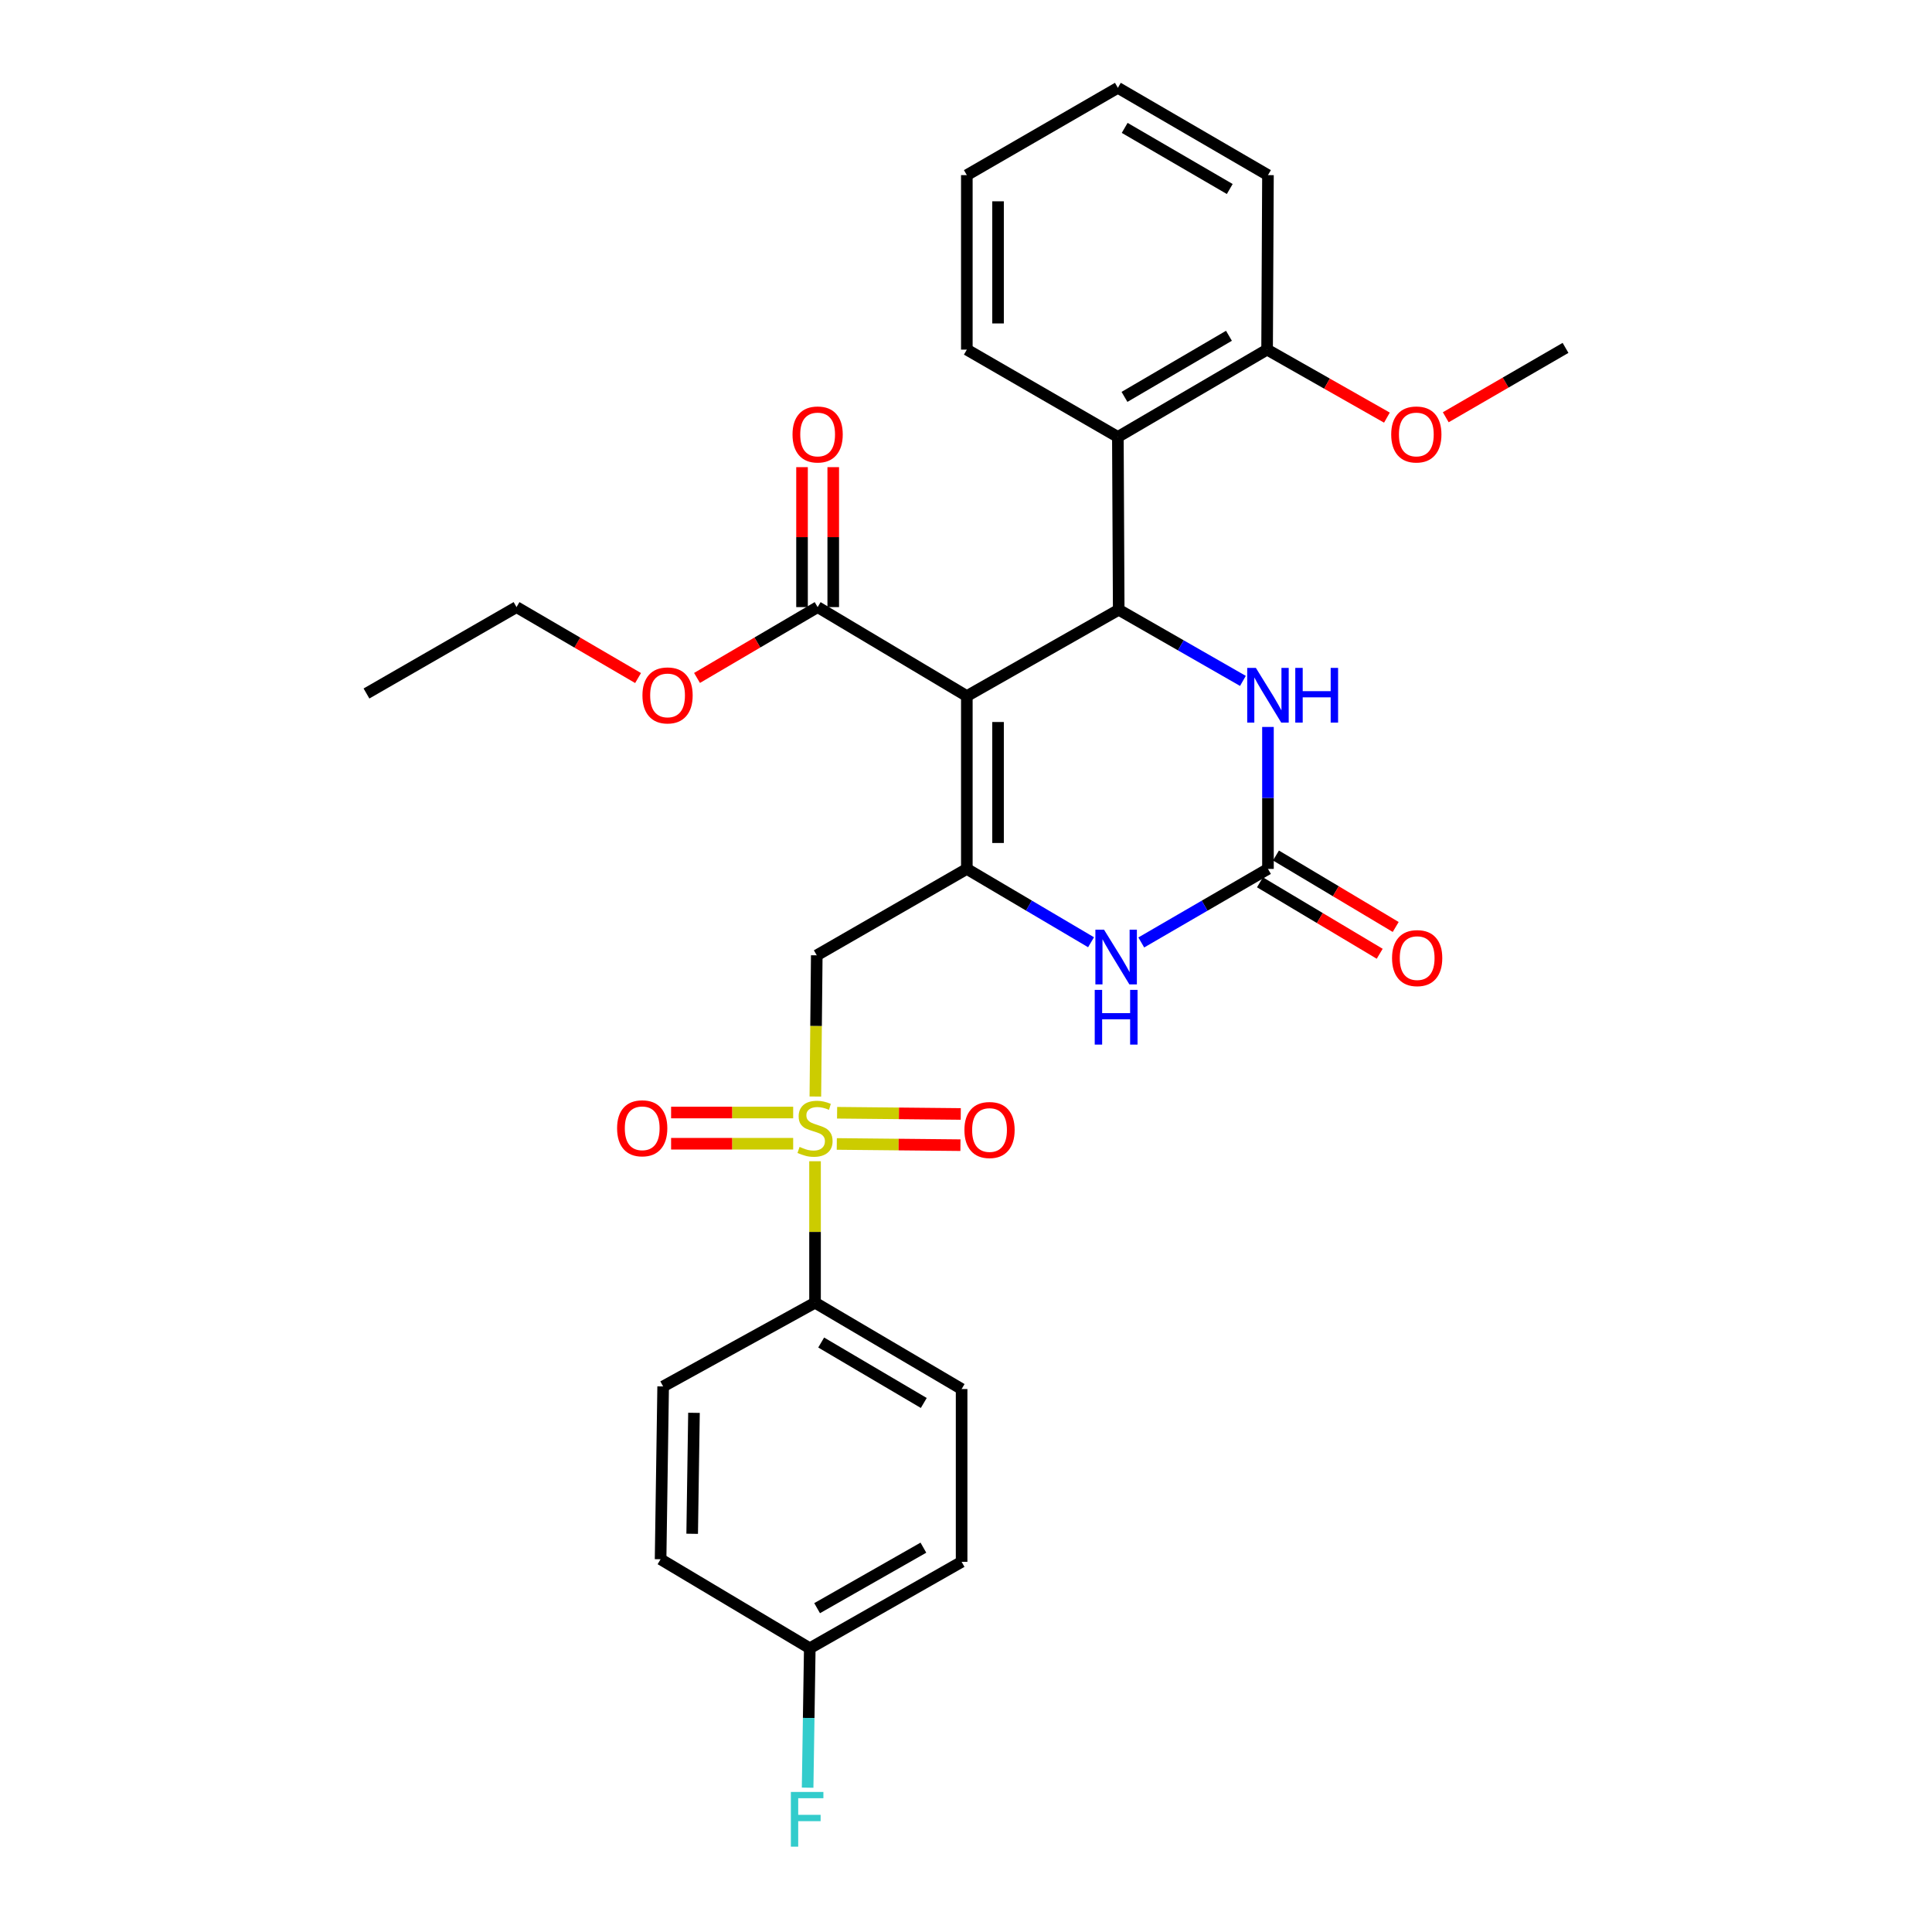 <?xml version='1.0' encoding='iso-8859-1'?>
<svg version='1.1' baseProfile='full'
              xmlns='http://www.w3.org/2000/svg'
                      xmlns:rdkit='http://www.rdkit.org/xml'
                      xmlns:xlink='http://www.w3.org/1999/xlink'
                  xml:space='preserve'
width='1000px' height='1000px' viewBox='0 0 1000 1000'>
<!-- END OF HEADER -->
<rect style='opacity:1.0;fill:#FFFFFF;stroke:none' width='1000' height='1000' x='0' y='0'> </rect>
<path class='bond-0' d='M 500.431,360.291 L 500.431,449.747' style='fill:none;fill-rule:evenodd;stroke:#000000;stroke-width:6px;stroke-linecap:butt;stroke-linejoin:miter;stroke-opacity:1' />
<path class='bond-0' d='M 516.586,373.709 L 516.586,436.329' style='fill:none;fill-rule:evenodd;stroke:#000000;stroke-width:6px;stroke-linecap:butt;stroke-linejoin:miter;stroke-opacity:1' />
<path class='bond-2' d='M 500.431,360.291 L 579.046,315.611' style='fill:none;fill-rule:evenodd;stroke:#000000;stroke-width:6px;stroke-linecap:butt;stroke-linejoin:miter;stroke-opacity:1' />
<path class='bond-8' d='M 500.431,360.291 L 423.207,314.238' style='fill:none;fill-rule:evenodd;stroke:#000000;stroke-width:6px;stroke-linecap:butt;stroke-linejoin:miter;stroke-opacity:1' />
<path class='bond-3' d='M 500.431,449.747 L 422.758,494.471' style='fill:none;fill-rule:evenodd;stroke:#000000;stroke-width:6px;stroke-linecap:butt;stroke-linejoin:miter;stroke-opacity:1' />
<path class='bond-5' d='M 500.431,449.747 L 532.578,468.726' style='fill:none;fill-rule:evenodd;stroke:#000000;stroke-width:6px;stroke-linecap:butt;stroke-linejoin:miter;stroke-opacity:1' />
<path class='bond-5' d='M 532.578,468.726 L 564.725,487.704' style='fill:none;fill-rule:evenodd;stroke:#0000FF;stroke-width:6px;stroke-linecap:butt;stroke-linejoin:miter;stroke-opacity:1' />
<path class='bond-1' d='M 422.025,567.563 L 422.392,531.017' style='fill:none;fill-rule:evenodd;stroke:#CCCC00;stroke-width:6px;stroke-linecap:butt;stroke-linejoin:miter;stroke-opacity:1' />
<path class='bond-1' d='M 422.392,531.017 L 422.758,494.471' style='fill:none;fill-rule:evenodd;stroke:#000000;stroke-width:6px;stroke-linecap:butt;stroke-linejoin:miter;stroke-opacity:1' />
<path class='bond-9' d='M 421.861,601.058 L 421.861,637.661' style='fill:none;fill-rule:evenodd;stroke:#CCCC00;stroke-width:6px;stroke-linecap:butt;stroke-linejoin:miter;stroke-opacity:1' />
<path class='bond-9' d='M 421.861,637.661 L 421.861,674.265' style='fill:none;fill-rule:evenodd;stroke:#000000;stroke-width:6px;stroke-linecap:butt;stroke-linejoin:miter;stroke-opacity:1' />
<path class='bond-10' d='M 410.545,575.842 L 378.951,575.842' style='fill:none;fill-rule:evenodd;stroke:#CCCC00;stroke-width:6px;stroke-linecap:butt;stroke-linejoin:miter;stroke-opacity:1' />
<path class='bond-10' d='M 378.951,575.842 L 347.358,575.842' style='fill:none;fill-rule:evenodd;stroke:#FF0000;stroke-width:6px;stroke-linecap:butt;stroke-linejoin:miter;stroke-opacity:1' />
<path class='bond-10' d='M 410.545,591.997 L 378.951,591.997' style='fill:none;fill-rule:evenodd;stroke:#CCCC00;stroke-width:6px;stroke-linecap:butt;stroke-linejoin:miter;stroke-opacity:1' />
<path class='bond-10' d='M 378.951,591.997 L 347.358,591.997' style='fill:none;fill-rule:evenodd;stroke:#FF0000;stroke-width:6px;stroke-linecap:butt;stroke-linejoin:miter;stroke-opacity:1' />
<path class='bond-11' d='M 433.12,592.108 L 465.122,592.423' style='fill:none;fill-rule:evenodd;stroke:#CCCC00;stroke-width:6px;stroke-linecap:butt;stroke-linejoin:miter;stroke-opacity:1' />
<path class='bond-11' d='M 465.122,592.423 L 497.125,592.738' style='fill:none;fill-rule:evenodd;stroke:#FF0000;stroke-width:6px;stroke-linecap:butt;stroke-linejoin:miter;stroke-opacity:1' />
<path class='bond-11' d='M 433.278,575.954 L 465.281,576.268' style='fill:none;fill-rule:evenodd;stroke:#CCCC00;stroke-width:6px;stroke-linecap:butt;stroke-linejoin:miter;stroke-opacity:1' />
<path class='bond-11' d='M 465.281,576.268 L 497.284,576.583' style='fill:none;fill-rule:evenodd;stroke:#FF0000;stroke-width:6px;stroke-linecap:butt;stroke-linejoin:miter;stroke-opacity:1' />
<path class='bond-6' d='M 579.046,315.611 L 611.188,334.022' style='fill:none;fill-rule:evenodd;stroke:#000000;stroke-width:6px;stroke-linecap:butt;stroke-linejoin:miter;stroke-opacity:1' />
<path class='bond-6' d='M 611.188,334.022 L 643.33,352.433' style='fill:none;fill-rule:evenodd;stroke:#0000FF;stroke-width:6px;stroke-linecap:butt;stroke-linejoin:miter;stroke-opacity:1' />
<path class='bond-7' d='M 579.046,315.611 L 578.606,226.154' style='fill:none;fill-rule:evenodd;stroke:#000000;stroke-width:6px;stroke-linecap:butt;stroke-linejoin:miter;stroke-opacity:1' />
<path class='bond-4' d='M 656.296,449.747 L 656.296,413.007' style='fill:none;fill-rule:evenodd;stroke:#000000;stroke-width:6px;stroke-linecap:butt;stroke-linejoin:miter;stroke-opacity:1' />
<path class='bond-4' d='M 656.296,413.007 L 656.296,376.267' style='fill:none;fill-rule:evenodd;stroke:#0000FF;stroke-width:6px;stroke-linecap:butt;stroke-linejoin:miter;stroke-opacity:1' />
<path class='bond-12' d='M 652.156,456.684 L 683.144,475.178' style='fill:none;fill-rule:evenodd;stroke:#000000;stroke-width:6px;stroke-linecap:butt;stroke-linejoin:miter;stroke-opacity:1' />
<path class='bond-12' d='M 683.144,475.178 L 714.132,493.672' style='fill:none;fill-rule:evenodd;stroke:#FF0000;stroke-width:6px;stroke-linecap:butt;stroke-linejoin:miter;stroke-opacity:1' />
<path class='bond-12' d='M 660.436,442.811 L 691.423,461.305' style='fill:none;fill-rule:evenodd;stroke:#000000;stroke-width:6px;stroke-linecap:butt;stroke-linejoin:miter;stroke-opacity:1' />
<path class='bond-12' d='M 691.423,461.305 L 722.411,479.799' style='fill:none;fill-rule:evenodd;stroke:#FF0000;stroke-width:6px;stroke-linecap:butt;stroke-linejoin:miter;stroke-opacity:1' />
<path class='bond-30' d='M 656.296,449.747 L 623.508,468.781' style='fill:none;fill-rule:evenodd;stroke:#000000;stroke-width:6px;stroke-linecap:butt;stroke-linejoin:miter;stroke-opacity:1' />
<path class='bond-30' d='M 623.508,468.781 L 590.72,487.815' style='fill:none;fill-rule:evenodd;stroke:#0000FF;stroke-width:6px;stroke-linecap:butt;stroke-linejoin:miter;stroke-opacity:1' />
<path class='bond-13' d='M 578.606,226.154 L 655.847,180.964' style='fill:none;fill-rule:evenodd;stroke:#000000;stroke-width:6px;stroke-linecap:butt;stroke-linejoin:miter;stroke-opacity:1' />
<path class='bond-13' d='M 582.034,205.432 L 636.103,173.798' style='fill:none;fill-rule:evenodd;stroke:#000000;stroke-width:6px;stroke-linecap:butt;stroke-linejoin:miter;stroke-opacity:1' />
<path class='bond-23' d='M 578.606,226.154 L 500.431,180.964' style='fill:none;fill-rule:evenodd;stroke:#000000;stroke-width:6px;stroke-linecap:butt;stroke-linejoin:miter;stroke-opacity:1' />
<path class='bond-14' d='M 431.285,314.238 L 431.285,278.017' style='fill:none;fill-rule:evenodd;stroke:#000000;stroke-width:6px;stroke-linecap:butt;stroke-linejoin:miter;stroke-opacity:1' />
<path class='bond-14' d='M 431.285,278.017 L 431.285,241.795' style='fill:none;fill-rule:evenodd;stroke:#FF0000;stroke-width:6px;stroke-linecap:butt;stroke-linejoin:miter;stroke-opacity:1' />
<path class='bond-14' d='M 415.129,314.238 L 415.129,278.017' style='fill:none;fill-rule:evenodd;stroke:#000000;stroke-width:6px;stroke-linecap:butt;stroke-linejoin:miter;stroke-opacity:1' />
<path class='bond-14' d='M 415.129,278.017 L 415.129,241.795' style='fill:none;fill-rule:evenodd;stroke:#FF0000;stroke-width:6px;stroke-linecap:butt;stroke-linejoin:miter;stroke-opacity:1' />
<path class='bond-17' d='M 423.207,314.238 L 391.993,332.57' style='fill:none;fill-rule:evenodd;stroke:#000000;stroke-width:6px;stroke-linecap:butt;stroke-linejoin:miter;stroke-opacity:1' />
<path class='bond-17' d='M 391.993,332.57 L 360.778,350.902' style='fill:none;fill-rule:evenodd;stroke:#FF0000;stroke-width:6px;stroke-linecap:butt;stroke-linejoin:miter;stroke-opacity:1' />
<path class='bond-15' d='M 421.861,674.265 L 497.729,718.962' style='fill:none;fill-rule:evenodd;stroke:#000000;stroke-width:6px;stroke-linecap:butt;stroke-linejoin:miter;stroke-opacity:1' />
<path class='bond-15' d='M 425.041,694.889 L 478.148,726.177' style='fill:none;fill-rule:evenodd;stroke:#000000;stroke-width:6px;stroke-linecap:butt;stroke-linejoin:miter;stroke-opacity:1' />
<path class='bond-16' d='M 421.861,674.265 L 343.246,717.616' style='fill:none;fill-rule:evenodd;stroke:#000000;stroke-width:6px;stroke-linecap:butt;stroke-linejoin:miter;stroke-opacity:1' />
<path class='bond-22' d='M 655.847,180.964 L 686.858,198.563' style='fill:none;fill-rule:evenodd;stroke:#000000;stroke-width:6px;stroke-linecap:butt;stroke-linejoin:miter;stroke-opacity:1' />
<path class='bond-22' d='M 686.858,198.563 L 717.869,216.162' style='fill:none;fill-rule:evenodd;stroke:#FF0000;stroke-width:6px;stroke-linecap:butt;stroke-linejoin:miter;stroke-opacity:1' />
<path class='bond-24' d='M 655.847,180.964 L 656.296,90.645' style='fill:none;fill-rule:evenodd;stroke:#000000;stroke-width:6px;stroke-linecap:butt;stroke-linejoin:miter;stroke-opacity:1' />
<path class='bond-19' d='M 497.729,718.962 L 497.729,808.401' style='fill:none;fill-rule:evenodd;stroke:#000000;stroke-width:6px;stroke-linecap:butt;stroke-linejoin:miter;stroke-opacity:1' />
<path class='bond-20' d='M 343.246,717.616 L 341.918,807.064' style='fill:none;fill-rule:evenodd;stroke:#000000;stroke-width:6px;stroke-linecap:butt;stroke-linejoin:miter;stroke-opacity:1' />
<path class='bond-20' d='M 359.201,731.273 L 358.271,793.886' style='fill:none;fill-rule:evenodd;stroke:#000000;stroke-width:6px;stroke-linecap:butt;stroke-linejoin:miter;stroke-opacity:1' />
<path class='bond-25' d='M 330.263,350.953 L 298.807,332.595' style='fill:none;fill-rule:evenodd;stroke:#FF0000;stroke-width:6px;stroke-linecap:butt;stroke-linejoin:miter;stroke-opacity:1' />
<path class='bond-25' d='M 298.807,332.595 L 267.351,314.238' style='fill:none;fill-rule:evenodd;stroke:#000000;stroke-width:6px;stroke-linecap:butt;stroke-linejoin:miter;stroke-opacity:1' />
<path class='bond-18' d='M 419.141,853.134 L 341.918,807.064' style='fill:none;fill-rule:evenodd;stroke:#000000;stroke-width:6px;stroke-linecap:butt;stroke-linejoin:miter;stroke-opacity:1' />
<path class='bond-21' d='M 419.141,853.134 L 418.582,889.218' style='fill:none;fill-rule:evenodd;stroke:#000000;stroke-width:6px;stroke-linecap:butt;stroke-linejoin:miter;stroke-opacity:1' />
<path class='bond-21' d='M 418.582,889.218 L 418.022,925.301' style='fill:none;fill-rule:evenodd;stroke:#33CCCC;stroke-width:6px;stroke-linecap:butt;stroke-linejoin:miter;stroke-opacity:1' />
<path class='bond-32' d='M 419.141,853.134 L 497.729,808.401' style='fill:none;fill-rule:evenodd;stroke:#000000;stroke-width:6px;stroke-linecap:butt;stroke-linejoin:miter;stroke-opacity:1' />
<path class='bond-32' d='M 422.938,832.384 L 477.949,801.07' style='fill:none;fill-rule:evenodd;stroke:#000000;stroke-width:6px;stroke-linecap:butt;stroke-linejoin:miter;stroke-opacity:1' />
<path class='bond-26' d='M 748.32,215.976 L 779.316,198.021' style='fill:none;fill-rule:evenodd;stroke:#FF0000;stroke-width:6px;stroke-linecap:butt;stroke-linejoin:miter;stroke-opacity:1' />
<path class='bond-26' d='M 779.316,198.021 L 810.312,180.066' style='fill:none;fill-rule:evenodd;stroke:#000000;stroke-width:6px;stroke-linecap:butt;stroke-linejoin:miter;stroke-opacity:1' />
<path class='bond-27' d='M 500.431,180.964 L 500.431,90.645' style='fill:none;fill-rule:evenodd;stroke:#000000;stroke-width:6px;stroke-linecap:butt;stroke-linejoin:miter;stroke-opacity:1' />
<path class='bond-27' d='M 516.586,167.416 L 516.586,104.193' style='fill:none;fill-rule:evenodd;stroke:#000000;stroke-width:6px;stroke-linecap:butt;stroke-linejoin:miter;stroke-opacity:1' />
<path class='bond-31' d='M 656.296,90.645 L 578.606,45.455' style='fill:none;fill-rule:evenodd;stroke:#000000;stroke-width:6px;stroke-linecap:butt;stroke-linejoin:miter;stroke-opacity:1' />
<path class='bond-31' d='M 636.519,97.832 L 582.136,66.198' style='fill:none;fill-rule:evenodd;stroke:#000000;stroke-width:6px;stroke-linecap:butt;stroke-linejoin:miter;stroke-opacity:1' />
<path class='bond-28' d='M 267.351,314.238 L 189.688,358.953' style='fill:none;fill-rule:evenodd;stroke:#000000;stroke-width:6px;stroke-linecap:butt;stroke-linejoin:miter;stroke-opacity:1' />
<path class='bond-29' d='M 500.431,90.645 L 578.606,45.455' style='fill:none;fill-rule:evenodd;stroke:#000000;stroke-width:6px;stroke-linecap:butt;stroke-linejoin:miter;stroke-opacity:1' />
<path  class='atom-2' d='M 413.861 593.639
Q 414.181 593.759, 415.501 594.319
Q 416.821 594.879, 418.261 595.239
Q 419.741 595.559, 421.181 595.559
Q 423.861 595.559, 425.421 594.279
Q 426.981 592.959, 426.981 590.679
Q 426.981 589.119, 426.181 588.159
Q 425.421 587.199, 424.221 586.679
Q 423.021 586.159, 421.021 585.559
Q 418.501 584.799, 416.981 584.079
Q 415.501 583.359, 414.421 581.839
Q 413.381 580.319, 413.381 577.759
Q 413.381 574.199, 415.781 571.999
Q 418.221 569.799, 423.021 569.799
Q 426.301 569.799, 430.021 571.359
L 429.101 574.439
Q 425.701 573.039, 423.141 573.039
Q 420.381 573.039, 418.861 574.199
Q 417.341 575.319, 417.381 577.279
Q 417.381 578.799, 418.141 579.719
Q 418.941 580.639, 420.061 581.159
Q 421.221 581.679, 423.141 582.279
Q 425.701 583.079, 427.221 583.879
Q 428.741 584.679, 429.821 586.319
Q 430.941 587.919, 430.941 590.679
Q 430.941 594.599, 428.301 596.719
Q 425.701 598.799, 421.341 598.799
Q 418.821 598.799, 416.901 598.239
Q 415.021 597.719, 412.781 596.799
L 413.861 593.639
' fill='#CCCC00'/>
<path  class='atom-6' d='M 571.448 481.209
L 580.728 496.209
Q 581.648 497.689, 583.128 500.369
Q 584.608 503.049, 584.688 503.209
L 584.688 481.209
L 588.448 481.209
L 588.448 509.529
L 584.568 509.529
L 574.608 493.129
Q 573.448 491.209, 572.208 489.009
Q 571.008 486.809, 570.648 486.129
L 570.648 509.529
L 566.968 509.529
L 566.968 481.209
L 571.448 481.209
' fill='#0000FF'/>
<path  class='atom-6' d='M 566.628 512.361
L 570.468 512.361
L 570.468 524.401
L 584.948 524.401
L 584.948 512.361
L 588.788 512.361
L 588.788 540.681
L 584.948 540.681
L 584.948 527.601
L 570.468 527.601
L 570.468 540.681
L 566.628 540.681
L 566.628 512.361
' fill='#0000FF'/>
<path  class='atom-7' d='M 650.036 345.7
L 659.316 360.7
Q 660.236 362.18, 661.716 364.86
Q 663.196 367.54, 663.276 367.7
L 663.276 345.7
L 667.036 345.7
L 667.036 374.02
L 663.156 374.02
L 653.196 357.62
Q 652.036 355.7, 650.796 353.5
Q 649.596 351.3, 649.236 350.62
L 649.236 374.02
L 645.556 374.02
L 645.556 345.7
L 650.036 345.7
' fill='#0000FF'/>
<path  class='atom-7' d='M 670.436 345.7
L 674.276 345.7
L 674.276 357.74
L 688.756 357.74
L 688.756 345.7
L 692.596 345.7
L 692.596 374.02
L 688.756 374.02
L 688.756 360.94
L 674.276 360.94
L 674.276 374.02
L 670.436 374.02
L 670.436 345.7
' fill='#0000FF'/>
<path  class='atom-11' d='M 319.404 583.999
Q 319.404 577.199, 322.764 573.399
Q 326.124 569.599, 332.404 569.599
Q 338.684 569.599, 342.044 573.399
Q 345.404 577.199, 345.404 583.999
Q 345.404 590.879, 342.004 594.799
Q 338.604 598.679, 332.404 598.679
Q 326.164 598.679, 322.764 594.799
Q 319.404 590.919, 319.404 583.999
M 332.404 595.479
Q 336.724 595.479, 339.044 592.599
Q 341.404 589.679, 341.404 583.999
Q 341.404 578.439, 339.044 575.639
Q 336.724 572.799, 332.404 572.799
Q 328.084 572.799, 325.724 575.599
Q 323.404 578.399, 323.404 583.999
Q 323.404 589.719, 325.724 592.599
Q 328.084 595.479, 332.404 595.479
' fill='#FF0000'/>
<path  class='atom-12' d='M 499.179 584.888
Q 499.179 578.088, 502.539 574.288
Q 505.899 570.488, 512.179 570.488
Q 518.459 570.488, 521.819 574.288
Q 525.179 578.088, 525.179 584.888
Q 525.179 591.768, 521.779 595.688
Q 518.379 599.568, 512.179 599.568
Q 505.939 599.568, 502.539 595.688
Q 499.179 591.808, 499.179 584.888
M 512.179 596.368
Q 516.499 596.368, 518.819 593.488
Q 521.179 590.568, 521.179 584.888
Q 521.179 579.328, 518.819 576.528
Q 516.499 573.688, 512.179 573.688
Q 507.859 573.688, 505.499 576.488
Q 503.179 579.288, 503.179 584.888
Q 503.179 590.608, 505.499 593.488
Q 507.859 596.368, 512.179 596.368
' fill='#FF0000'/>
<path  class='atom-13' d='M 720.52 495.916
Q 720.52 489.116, 723.88 485.316
Q 727.24 481.516, 733.52 481.516
Q 739.8 481.516, 743.16 485.316
Q 746.52 489.116, 746.52 495.916
Q 746.52 502.796, 743.12 506.716
Q 739.72 510.596, 733.52 510.596
Q 727.28 510.596, 723.88 506.716
Q 720.52 502.836, 720.52 495.916
M 733.52 507.396
Q 737.84 507.396, 740.16 504.516
Q 742.52 501.596, 742.52 495.916
Q 742.52 490.356, 740.16 487.556
Q 737.84 484.716, 733.52 484.716
Q 729.2 484.716, 726.84 487.516
Q 724.52 490.316, 724.52 495.916
Q 724.52 501.636, 726.84 504.516
Q 729.2 507.396, 733.52 507.396
' fill='#FF0000'/>
<path  class='atom-15' d='M 410.207 224.879
Q 410.207 218.079, 413.567 214.279
Q 416.927 210.479, 423.207 210.479
Q 429.487 210.479, 432.847 214.279
Q 436.207 218.079, 436.207 224.879
Q 436.207 231.759, 432.807 235.679
Q 429.407 239.559, 423.207 239.559
Q 416.967 239.559, 413.567 235.679
Q 410.207 231.799, 410.207 224.879
M 423.207 236.359
Q 427.527 236.359, 429.847 233.479
Q 432.207 230.559, 432.207 224.879
Q 432.207 219.319, 429.847 216.519
Q 427.527 213.679, 423.207 213.679
Q 418.887 213.679, 416.527 216.479
Q 414.207 219.279, 414.207 224.879
Q 414.207 230.599, 416.527 233.479
Q 418.887 236.359, 423.207 236.359
' fill='#FF0000'/>
<path  class='atom-18' d='M 332.526 359.94
Q 332.526 353.14, 335.886 349.34
Q 339.246 345.54, 345.526 345.54
Q 351.806 345.54, 355.166 349.34
Q 358.526 353.14, 358.526 359.94
Q 358.526 366.82, 355.126 370.74
Q 351.726 374.62, 345.526 374.62
Q 339.286 374.62, 335.886 370.74
Q 332.526 366.86, 332.526 359.94
M 345.526 371.42
Q 349.846 371.42, 352.166 368.54
Q 354.526 365.62, 354.526 359.94
Q 354.526 354.38, 352.166 351.58
Q 349.846 348.74, 345.526 348.74
Q 341.206 348.74, 338.846 351.54
Q 336.526 354.34, 336.526 359.94
Q 336.526 365.66, 338.846 368.54
Q 341.206 371.42, 345.526 371.42
' fill='#FF0000'/>
<path  class='atom-22' d='M 409.348 927.515
L 426.188 927.515
L 426.188 930.755
L 413.148 930.755
L 413.148 939.355
L 424.748 939.355
L 424.748 942.635
L 413.148 942.635
L 413.148 955.835
L 409.348 955.835
L 409.348 927.515
' fill='#33CCCC'/>
<path  class='atom-23' d='M 720.089 224.879
Q 720.089 218.079, 723.449 214.279
Q 726.809 210.479, 733.089 210.479
Q 739.369 210.479, 742.729 214.279
Q 746.089 218.079, 746.089 224.879
Q 746.089 231.759, 742.689 235.679
Q 739.289 239.559, 733.089 239.559
Q 726.849 239.559, 723.449 235.679
Q 720.089 231.799, 720.089 224.879
M 733.089 236.359
Q 737.409 236.359, 739.729 233.479
Q 742.089 230.559, 742.089 224.879
Q 742.089 219.319, 739.729 216.519
Q 737.409 213.679, 733.089 213.679
Q 728.769 213.679, 726.409 216.479
Q 724.089 219.279, 724.089 224.879
Q 724.089 230.599, 726.409 233.479
Q 728.769 236.359, 733.089 236.359
' fill='#FF0000'/>
</svg>
